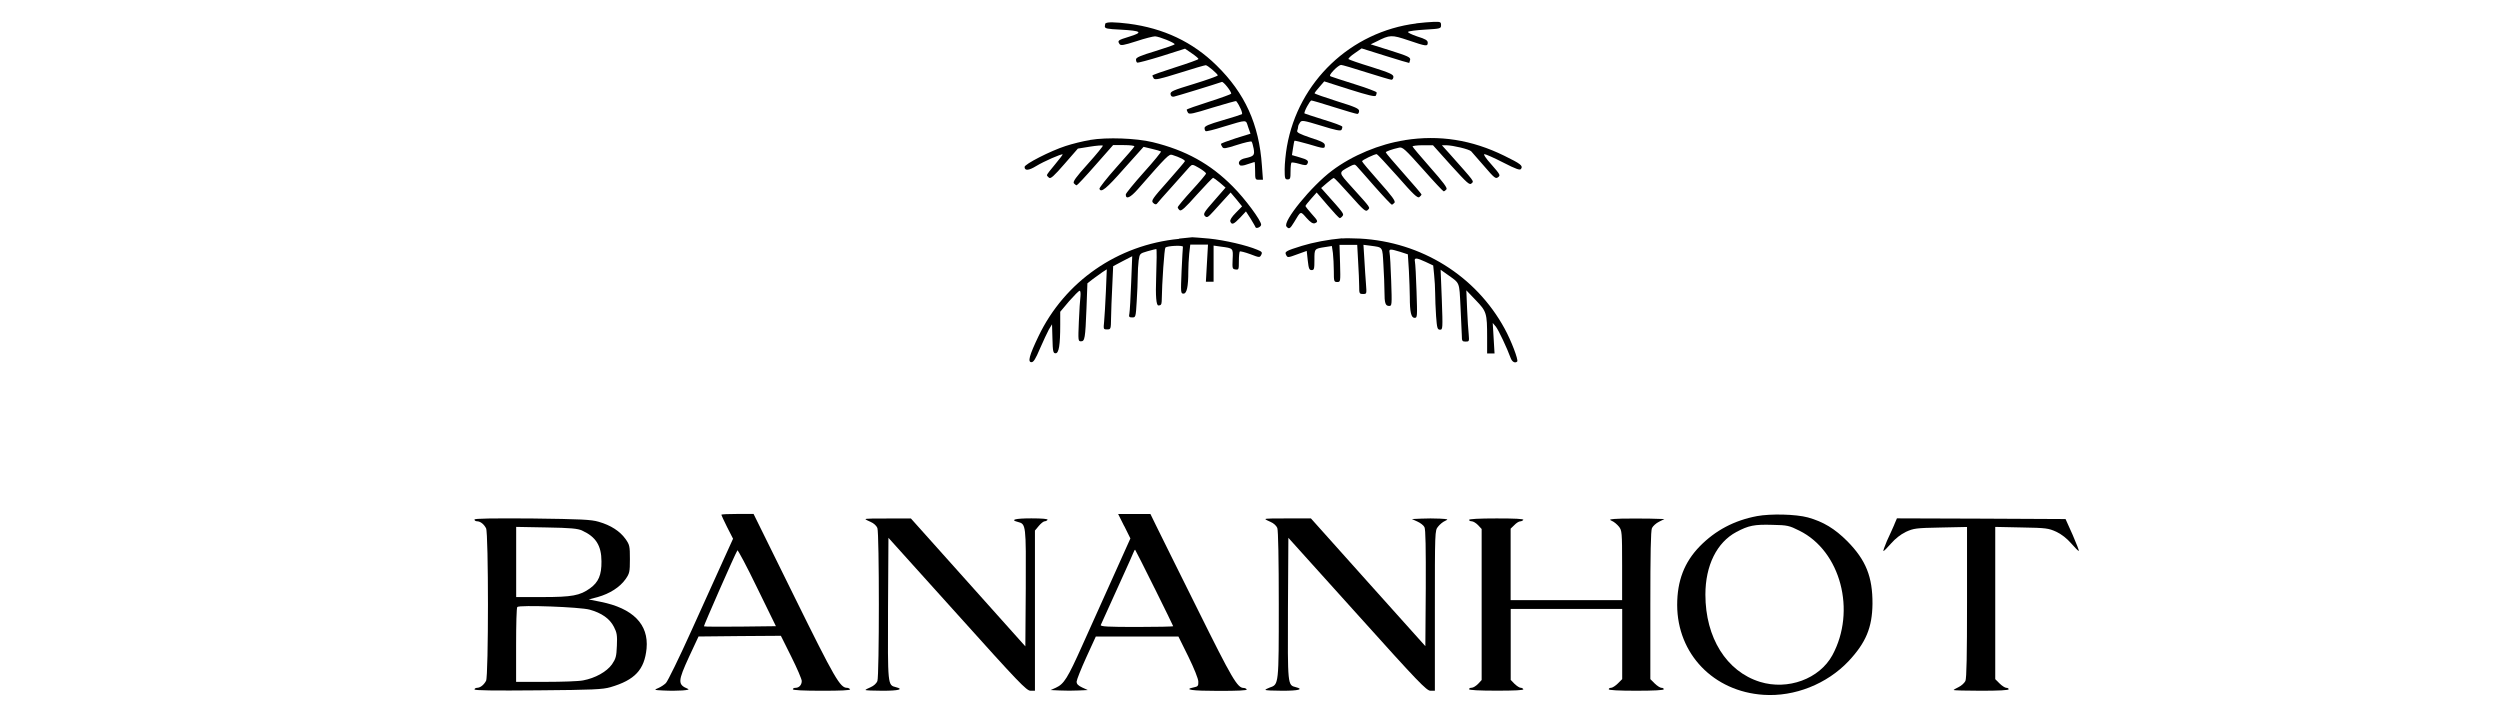 <?xml version="1.0" encoding="UTF-8"?>
<svg id="Layer_2" data-name="Layer 2" xmlns="http://www.w3.org/2000/svg" viewBox="0 0 357 102">
  <defs>
    <style>
      .cls-1 {
        fill: none;
        opacity: 0;
        stroke: #ff4ad3;
        stroke-miterlimit: 10;
      }
    </style>
  </defs>
  <g id="Layer_1-2" data-name="Layer 1">
    <g>
      <rect class="cls-1" x=".5" y=".5" width="356" height="101"/>
      <g>
        <path d="M157.92,3.27c-.08.06-.15.3-.15.49,0,.32.32.38,2.21.47,3.04.17,3.31.38,1.29,1-1.66.51-1.72.57-1.4,1.06.17.25.55.19,2.4-.4,1.19-.4,2.4-.7,2.67-.7.59.02,2.8.91,2.8,1.13,0,.08-1.23.51-2.76.98-2.12.64-2.76.91-2.76,1.19,0,.19.06.4.17.45.08.06,1.66-.36,3.5-.93l3.33-1.06.96.66c.53.36.96.72.96.81s-1.49.62-3.29,1.19-3.29,1.1-3.29,1.17.08.25.19.42c.17.25.81.11,3.69-.79,1.93-.62,3.61-1.1,3.74-1.1.25,0,1.72,1.25,1.72,1.46,0,.08-1.53.64-3.4,1.21-2.99.91-3.4,1.08-3.35,1.46.04.3.19.4.49.36.34-.06,5.94-1.78,6.84-2.1.21-.08,1.34,1.32,1.34,1.68,0,.06-1.42.59-3.18,1.15-1.74.55-3.18,1.06-3.18,1.13s.08.28.19.45c.17.25.72.13,3.5-.74,1.83-.55,3.33-.98,3.38-.93.49.62.98,1.76.81,1.87-.11.06-1.36.47-2.76.87-1.97.57-2.57.83-2.57,1.1,0,.19.06.4.17.45.08.06,1.21-.21,2.48-.62,3.55-1.06,3.21-1.06,3.57.02l.34.96-2.12.66c-1.15.38-2.1.72-2.1.81,0,.06.08.28.21.45.15.25.47.21,2.1-.32,1.06-.34,2-.55,2.06-.47.08.06.21.53.3,1,.17.96.04,1.1-1.23,1.38-.74.15-1.1.62-.74.98.13.13.53.08,1.1-.13.51-.17.96-.32,1-.32s.08.57.08,1.27c0,1.23.02,1.27.55,1.27h.57l-.15-2.02c-.4-5.9-2.42-10.34-6.5-14.33-3.4-3.33-7.54-5.29-12.55-5.94-1.87-.23-3.04-.25-3.23-.06Z"/>
        <path d="M202.24,3.35c-9.34,1.17-16.85,8.3-18.47,17.58-.17.98-.32,2.44-.32,3.23,0,1.32.04,1.46.42,1.46s.42-.15.42-1.13c0-.64.06-1.19.13-1.27.06-.06.57.02,1.1.17.76.23,1.02.25,1.15.04.28-.45.06-.64-1.08-.96l-1.1-.32.15-.98c.08-.53.17-1.02.21-1.06.04-.06.93.17,2,.47,2.25.68,2.34.68,2.34.17,0-.34-.4-.55-2.04-1.08-1.55-.53-2-.76-1.91-1,.06-.17.13-.42.13-.57s.13-.42.28-.62c.23-.34.47-.3,3.01.47,2.04.64,2.78.79,2.91.59.08-.15.13-.34.11-.45-.04-.13-1.25-.57-2.67-1-1.44-.45-2.65-.85-2.72-.89-.15-.15.76-1.85.98-1.85.11,0,1.57.42,3.25.96,1.66.53,3.16.96,3.31.96.13,0,.25-.19.25-.42,0-.34-.51-.57-3.18-1.4-1.74-.55-3.18-1.06-3.18-1.13s.32-.49.7-.91l.68-.79,3.61,1.15c2.63.83,3.65,1.08,3.76.89.08-.15.13-.34.11-.47-.04-.11-1.44-.64-3.14-1.17-1.68-.53-3.21-1.02-3.38-1.1-.25-.08-.17-.28.4-.89.4-.42.87-.76,1.04-.76s1.78.47,3.61,1.06c1.83.57,3.44,1.06,3.59,1.06s.28-.19.28-.42c0-.34-.51-.57-3.12-1.4-1.74-.53-3.21-1.04-3.29-1.13-.08-.06.3-.45.87-.83l1-.7,3.38,1.06c1.87.59,3.4,1.04,3.42,1.02s.08-.23.13-.45c.06-.36-.32-.53-2.8-1.32l-2.84-.89.83-.4c1.93-.98,2.14-.98,4.56-.17,2.55.87,2.76.89,2.76.34,0-.34-.32-.53-1.49-.89-.83-.28-1.4-.57-1.32-.66.11-.11,1.21-.25,2.44-.32,2.21-.13,2.27-.15,2.27-.64,0-.45-.08-.49-1-.47-.57.02-1.68.11-2.5.21Z"/>
        <path d="M155.65,20c-1,.15-2.57.55-3.48.85-2.17.7-5.86,2.59-5.86,2.99,0,.57.59.53,1.66-.13,1.08-.66,3.63-1.78,3.78-1.66.02.04-.47.68-1.1,1.44-.64.74-1.15,1.42-1.15,1.51s.13.25.3.38c.23.19.68-.21,2.21-1.97l1.91-2.19,1.74-.28c.93-.15,1.76-.21,1.83-.15.06.04-.89,1.23-2.12,2.59-1.76,1.95-2.19,2.57-2.02,2.8.13.15.32.28.4.28s1.29-1.29,2.67-2.87l2.53-2.87h1.55c.87,0,1.53.08,1.49.19-.02.11-1.19,1.44-2.57,2.99s-2.46,2.93-2.42,3.06c.21.62.98,0,3.52-2.89l2.78-3.1,1.17.28c.66.15,1.23.32,1.32.38.06.06-1.04,1.42-2.46,2.99-1.4,1.57-2.57,2.99-2.57,3.16,0,.74.64.47,1.72-.76,4.2-4.8,4.46-5.05,4.92-4.9,1.04.32,1.87.74,1.8.91-.04.11-1.15,1.4-2.46,2.89-2.19,2.46-2.38,2.74-2.08,3.04.21.21.4.28.53.15.08-.13,1.1-1.27,2.25-2.55,1.15-1.29,2.25-2.53,2.44-2.74.38-.38.4-.38,1.36.17.53.32.98.66.98.79,0,.11-.91,1.19-2.02,2.4s-2.02,2.31-2.02,2.42.13.3.28.42c.21.17.79-.34,2.44-2.21,1.21-1.34,2.25-2.42,2.34-2.42.08.02.51.32.96.7l.81.7-1.63,1.87c-1.46,1.66-1.59,1.89-1.32,2.19.3.28.42.21,1.25-.7.51-.57,1.27-1.4,1.68-1.85l.74-.81.83.98.81,1-.89.91c-.59.59-.87,1.04-.79,1.25.21.53.49.4,1.4-.55l.83-.89.66,1.02c.34.57.68,1.13.7,1.23.11.28.81-.04.81-.36,0-.59-2.29-3.69-4.03-5.43-3.21-3.25-6.75-5.2-11.46-6.35-2.38-.57-6.5-.72-8.92-.32Z"/>
        <path d="M200.61,20.02c-3.61.55-7.54,2.19-10.4,4.35-2.93,2.19-7.09,7.28-6.5,7.98.36.42.51.34,1.1-.64.98-1.63.87-1.59,1.76-.59.57.64.91.85,1.19.76.51-.21.47-.32-.49-1.38-.47-.53-.85-1.02-.85-1.08,0-.08.36-.53.81-1.04l.79-.89,1.57,1.83c.85,1,1.63,1.83,1.72,1.83s.28-.13.4-.3c.25-.3.15-.42-2.5-3.38l-.55-.62.83-.72c.47-.4.89-.72.98-.72s1.13,1.1,2.34,2.46c1.95,2.19,2.23,2.42,2.5,2.12.38-.38.53-.17-2.27-3.27-1.97-2.19-1.95-2.04-.3-2.95.62-.32.72-.34.98-.06.17.17,1.32,1.49,2.57,2.91,1.27,1.44,2.38,2.61,2.46,2.61s.25-.13.38-.28c.19-.21-.32-.91-2.19-3.01-1.34-1.51-2.44-2.82-2.44-2.91,0-.17,1.76-1.02,2.1-1.02.08,0,1.42,1.44,2.97,3.18,2.29,2.61,2.87,3.16,3.12,2.95.17-.13.3-.3.3-.38,0-.06-1.15-1.42-2.55-2.99s-2.55-2.93-2.55-3.01c0-.13.87-.45,1.91-.68.49-.11.85.23,3.38,3.06,1.55,1.76,2.89,3.18,2.97,3.18.11,0,.28-.13.4-.28.17-.19-.42-.98-2.31-3.12-1.38-1.57-2.53-2.93-2.53-3.01s.66-.17,1.46-.17h1.46l2.59,2.89c2.34,2.57,2.63,2.84,2.93,2.55.34-.34.53-.08-3.21-4.29l-1.04-1.15h.62c1,.02,3.29.57,3.57.87.15.17.98,1.13,1.87,2.14,1.44,1.68,1.63,1.83,1.97,1.55.36-.25.3-.38-.93-1.78-.83-.91-1.21-1.51-1.02-1.51.17,0,1.38.53,2.7,1.21,1.87.96,2.4,1.13,2.53.89.3-.45-.06-.72-2.4-1.87-4.63-2.27-9.26-3.01-14.2-2.23Z"/>
        <path d="M168.36,34.11c-8.77.85-16.32,6.09-20.06,13.9-1.34,2.8-1.57,3.71-1,3.71.3,0,.59-.49,1.21-1.95.47-1.08,1.04-2.29,1.27-2.72l.45-.74.06,2.06c.04,1.85.11,2.08.45,2.08.47,0,.66-1.19.66-4.08v-1.85l1.27-1.51c.72-.81,1.38-1.49,1.51-1.49.11,0,.15.36.11.79-.06.45-.17,2.08-.23,3.61-.11,2.7-.11,2.82.3,2.82.55,0,.62-.38.79-4.73l.13-3.55.79-.62c.42-.32,1.04-.76,1.36-.98l.62-.4-.13,3.18c-.08,1.74-.19,3.67-.25,4.27-.11,1.1-.11,1.13.42,1.13s.55-.02.57-1.66c.02-.89.08-2.93.17-4.5l.13-2.87,1.36-.72,1.36-.7-.15,3.78c-.08,2.1-.19,4.05-.25,4.37-.11.51-.04.59.4.59.49,0,.51-.04.64-2.27.08-1.23.15-2.84.15-3.57s.06-1.76.13-2.29c.15-.98.15-1,1.25-1.32.62-.17,1.19-.32,1.27-.32s.06,1.8-.02,4.03q-.15,4.03.32,4.03c.34,0,.45-.13.47-.59.04-2.72.38-7.54.53-7.68.28-.25,2.53-.36,2.5-.11-.02.11-.11,1.68-.19,3.44-.13,3.12-.13,3.25.28,3.25.47,0,.68-1.02.68-3.18,0-.66.06-1.8.13-2.53l.15-1.29h2.53l-.15,2.65-.15,2.65h1.1v-5.16l1.06.15c1.76.23,1.74.21,1.66,1.8-.06,1.32-.04,1.4.42,1.46.45.06.47,0,.47-1.19,0-.68.06-1.29.13-1.38.08-.06.74.11,1.49.38,1.32.51,1.36.51,1.57.11.19-.36.11-.47-.57-.74-1.51-.64-4.63-1.36-6.84-1.59-1.21-.11-2.29-.19-2.44-.19-.13.02-.96.11-1.85.19Z"/>
        <path d="M191.63,34.03c-1.95.17-4.14.59-5.73,1.08-2.31.72-2.5.83-2.23,1.32.19.38.25.38,1.57-.11l1.36-.49.15,1.38c.13,1.15.21,1.36.55,1.36.36,0,.4-.17.4-1.46,0-1.61-.02-1.59,1.53-1.83l.96-.15.15,1c.06.57.13,1.72.13,2.57,0,1.49.02,1.57.49,1.57s.47-.02.4-2.65l-.08-2.65h2.53l.13,2.38c.08,1.32.15,2.91.15,3.5,0,1.06.02,1.13.55,1.13s.53,0,.42-1.44c-.06-.79-.17-2.36-.23-3.5l-.13-2.08,1.02.13c1.8.25,1.68.08,1.83,2.72.08,1.29.15,3.01.15,3.8,0,1.7.13,2.08.68,2.08.38,0,.4-.13.28-3.57-.06-1.95-.17-3.76-.23-4.03-.11-.57.06-.57,1.51-.13l1.1.36.15,2.36c.06,1.29.13,2.97.13,3.74,0,2.14.19,2.97.68,2.97.4,0,.4-.13.28-3.78-.06-2.06-.17-3.97-.23-4.25-.13-.59.17-.59,1.53.04l1.08.51.13,1.32c.08.74.15,1.93.15,2.65s.06,2.19.13,3.25c.13,1.74.19,1.95.57,1.95s.4-.13.25-4.27l-.17-4.29.93.66c1.87,1.34,1.72.96,1.91,4.65.08,1.85.17,3.71.19,4.14,0,.72.06.81.53.81.53,0,.53-.04.45-1.02-.06-.55-.17-2.19-.23-3.65l-.11-2.65,1.34,1.4c1.55,1.61,1.63,1.83,1.63,5.33v2.29h1.06l-.13-2.19-.13-2.17.45.53c.38.49,1.59,3.04,2.12,4.5.21.55.64.76.93.47.19-.21-.87-3.01-1.8-4.69-4.12-7.56-11.89-12.38-20.65-12.86-.93-.04-2.08-.06-2.55-.02Z"/>
        <path d="M103,73.49c0,.06.38.87.83,1.78l.85,1.66-1.34,2.95c-.74,1.63-2.8,6.16-4.56,10.08-1.78,3.95-3.44,7.34-3.69,7.58-.25.25-.74.57-1.1.72-.62.25-.62.28.68.34,2.06.11,4.08-.04,3.57-.23-1.49-.62-1.46-1.06.17-4.61l1.34-2.87,5.88-.06,5.88-.04,1.49,2.99c.83,1.66,1.49,3.21,1.49,3.46,0,.57-.38.98-.89.98-.21,0-.38.08-.38.21s1.53.21,4.16.21,4.1-.06,4.01-.21c-.06-.11-.28-.21-.42-.21-1,0-1.72-1.23-7.54-13.03l-5.82-11.8h-2.29c-1.27,0-2.29.04-2.29.11ZM105.7,89.48c-2.8.02-5.14.02-5.18-.04-.06-.06,4.39-10.21,4.78-10.85.06-.11,1.34,2.29,2.8,5.31l2.7,5.52-5.09.06Z"/>
        <path d="M160.55,75.13l.87,1.76-2.48,5.52c-1.38,3.04-3.35,7.43-4.39,9.76-2.1,4.69-2.61,5.5-3.76,6.03l-.76.34,1.32.06c.74.04,1.93.04,2.65,0l1.34-.06-.79-.36c-.59-.28-.81-.49-.81-.85.02-.28.64-1.83,1.38-3.46l1.36-2.97h11.8l1.42,2.87c.81,1.66,1.42,3.16,1.42,3.57.02.59-.06.7-.62.81-1.59.32-.32.51,3.52.51,2.7,0,4.1-.06,4.01-.21-.06-.11-.25-.21-.42-.21-.91,0-1.63-1.23-6.58-11.21-2.78-5.56-5.41-10.91-5.9-11.89l-.85-1.74h-4.61l.87,1.74ZM164.86,83.96c1.46,2.95,2.67,5.41,2.67,5.46,0,.06-2.36.11-5.22.11-4.1,0-5.2-.06-5.12-.28.11-.23.72-1.59,3.46-7.64.53-1.17,1.06-2.34,1.17-2.63s.23-.51.28-.47,1.29,2.5,2.76,5.46Z"/>
        <path d="M250.9,73.7c-3.27.62-5.94,2.04-8.17,4.31-2.21,2.27-3.23,4.92-3.23,8.39.02,6.98,5.18,12.35,12.33,12.82,4.44.3,9.06-1.55,12.14-4.8,2.48-2.65,3.38-4.8,3.42-8.19.02-3.86-.93-6.24-3.59-8.94-1.8-1.8-3.42-2.78-5.63-3.4-1.74-.47-5.31-.55-7.28-.19ZM256.95,75.78c5.9,2.91,8.15,11.46,4.71,17.79-1.85,3.38-6.35,5.03-10.34,3.8-4.78-1.49-7.79-6.3-7.79-12.46,0-4.16,1.63-7.45,4.42-8.94,1.74-.93,2.57-1.1,5.18-1.02,2.12.04,2.38.11,3.82.83Z"/>
        <path d="M67.76,74.21c0,.13.17.23.38.23.47.02.96.4,1.27,1,.36.66.36,21.12,0,21.78-.32.59-.81.98-1.27,1-.21,0-.38.11-.38.23,0,.15,2.7.19,9.09.13,7.81-.06,9.23-.13,10.32-.45,3.5-1.02,4.86-2.5,5.16-5.52.32-3.46-1.95-5.75-6.56-6.67l-1.7-.34,1.29-.34c1.72-.49,3.14-1.4,3.95-2.53.59-.85.64-1.02.64-2.89s-.04-2.04-.64-2.89c-.79-1.1-2.1-1.95-3.82-2.44-1.08-.32-2.53-.38-9.49-.47-5.77-.04-8.24,0-8.24.15ZM83.15,75.78c1.93.87,2.74,2.14,2.74,4.39.02,1.93-.42,2.97-1.63,3.84-1.44,1.04-2.57,1.25-6.77,1.25h-3.78v-10.02l4.31.08c3.52.06,4.44.15,5.14.45ZM84.21,87.06c1.7.47,2.87,1.29,3.46,2.46.42.81.49,1.21.42,2.7-.06,1.53-.15,1.83-.7,2.65-.76,1.06-2.4,1.97-4.12,2.29-.62.13-3.04.21-5.35.21h-4.22v-5.26c0-2.91.06-5.35.17-5.43.3-.32,8.96,0,10.34.38Z"/>
        <path d="M123.59,74.13c0,.06.34.23.74.4.45.19.83.55.96.87.28.74.28,21.12,0,21.86-.13.32-.51.68-.96.87-.4.17-.74.34-.74.4s1.1.11,2.44.11c2.29,0,3.1-.21,1.91-.51s-1.17-.23-1.13-11.23l.06-10.1,9.83,10.91c8.75,9.74,9.89,10.93,10.47,10.93h.62v-22.88l.55-.66c.3-.36.68-.66.83-.66.17,0,.36-.11.42-.21.08-.13-.74-.21-2.31-.21-2.31,0-3.12.21-1.93.51,1.17.3,1.17.38,1.13,9.45l-.06,8.32-8.17-9.13-8.17-9.13h-3.23c-1.78-.02-3.25.02-3.25.08Z"/>
        <path d="M180.7,74.13c0,.06.34.23.74.4.45.19.83.55.96.87.13.34.21,4.59.21,10.95,0,11.42,0,11.4-1.27,11.82-.34.13-.64.28-.64.34,0,.08,1.1.13,2.44.13,2.29,0,3.1-.21,1.91-.51s-1.17-.23-1.13-11.23l.06-10.1,9.83,10.91c8.7,9.68,9.91,10.93,10.47,10.93h.62v-11.44c0-11.34,0-11.44.45-11.99.25-.32.7-.7,1.02-.83.51-.23.45-.25-.76-.32-.74-.04-1.93-.04-2.65,0l-1.34.06.79.36c.42.19.87.53,1,.79.17.3.21,3.04.19,8.72l-.06,8.28-8.17-9.11-8.17-9.13h-3.23c-1.78-.02-3.25.02-3.25.08Z"/>
        <path d="M209.78,74.23c0,.11.17.21.38.21s.62.25.91.55l.51.55v21.57l-.51.55c-.3.3-.7.55-.91.55s-.38.08-.38.21,1.46.21,3.95.21,3.88-.06,3.8-.21c-.06-.13-.25-.21-.4-.21s-.53-.25-.85-.55l-.55-.57v-10.13h15.92v10.02l-.62.62c-.34.34-.79.62-.96.62-.19,0-.34.08-.34.21s1.44.21,3.93.21,3.93-.08,3.93-.21-.15-.21-.34-.21c-.17,0-.62-.28-.96-.62l-.62-.62v-10.53c0-7.41.06-10.66.23-11.04.15-.3.59-.7,1.02-.91l.76-.38-2.08-.06c-1.15-.02-2.95-.02-4.03,0-1.7.06-1.89.11-1.4.32.32.13.76.51,1.02.83.42.53.45.79.45,5.52v4.97h-15.92v-10.21l.53-.51c.28-.3.66-.53.83-.53s.38-.11.45-.21c.08-.15-1.23-.21-3.8-.21s-3.95.08-3.95.21Z"/>
        <path d="M270.51,74.91c-.21.51-.7,1.55-1.06,2.34-.34.81-.57,1.44-.49,1.44s.57-.49,1.08-1.08c.62-.7,1.36-1.29,2.12-1.66,1.13-.51,1.42-.55,4.97-.62l3.76-.08v10.74c0,7.56-.06,10.87-.23,11.25-.15.3-.57.68-.96.87-.4.19-.72.38-.72.42,0,.06,1.76.11,3.93.11,2.48,0,3.93-.08,3.93-.21s-.15-.21-.34-.21c-.17,0-.62-.28-.96-.62l-.62-.62v-21.74l3.78.08c3.52.06,3.82.11,4.95.62.76.36,1.51.96,2.12,1.66.51.59,1,1.08,1.08,1.08s-.32-1.02-.87-2.29l-1.02-2.27-12.04-.06-12.04-.04-.38.89Z"/>
      </g>
    </g>
  </g>
</svg>